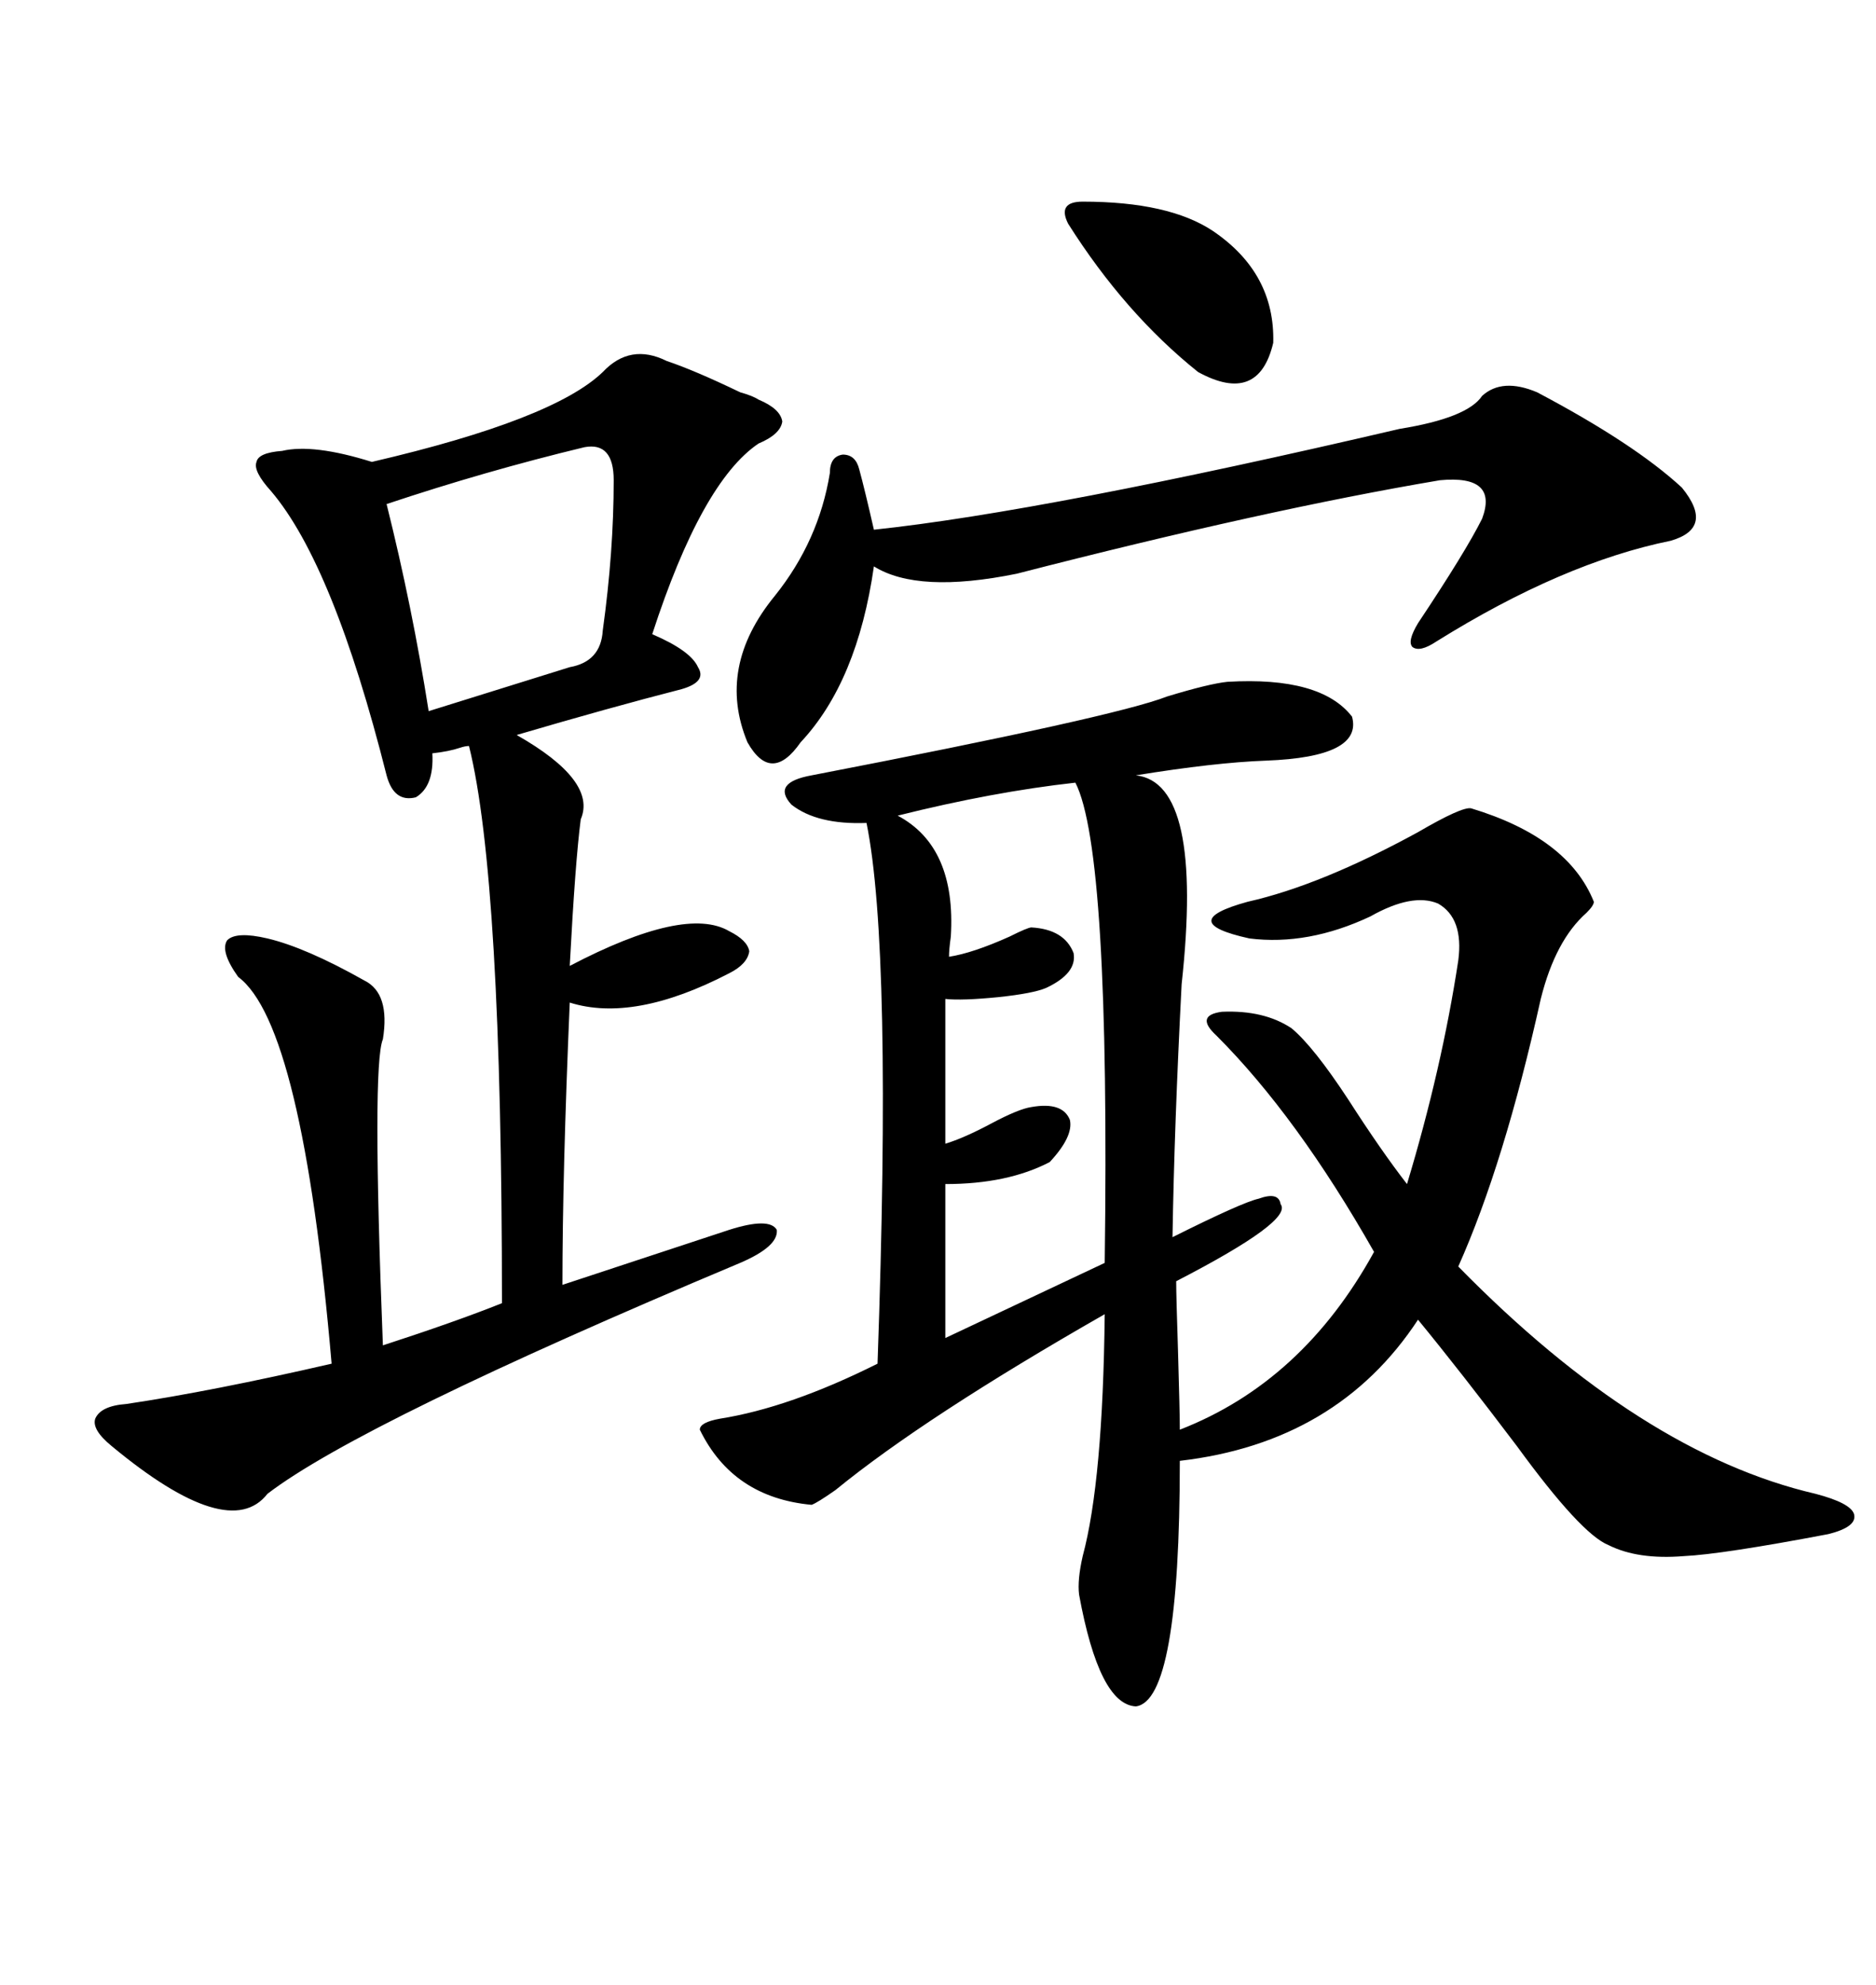 <svg xmlns="http://www.w3.org/2000/svg" xmlns:xlink="http://www.w3.org/1999/xlink" width="300" height="317.285"><path d="M196.29 108.98L196.29 108.98Q211.23 108.11 216.21 114.55L216.21 114.55Q217.97 121.00 202.44 121.58L202.44 121.58Q194.24 121.88 181.64 123.93L181.64 123.93Q192.48 125.10 188.96 157.32L188.96 157.32Q187.79 179.88 187.50 197.75L187.50 197.75Q198.63 192.19 201.27 191.60L201.27 191.60Q204.49 190.43 204.79 192.48L204.79 192.48Q206.84 195.12 188.09 204.79L188.09 204.79Q188.09 207.13 188.38 215.92L188.38 215.92Q188.67 225.88 188.67 228.52L188.67 228.52Q208.30 220.90 219.73 200.10L219.73 200.10Q207.42 178.42 194.53 165.53L194.53 165.53Q191.02 162.30 195.41 161.72L195.41 161.72Q202.15 161.43 206.54 164.36L206.54 164.36Q210.06 167.29 215.63 175.78L215.63 175.78Q220.90 183.98 225 189.26L225 189.26Q230.57 170.80 233.20 153.52L233.20 153.52Q234.08 146.78 229.98 144.43L229.98 144.43Q225.88 142.68 219.14 146.48L219.14 146.48Q209.18 151.17 199.80 150L199.80 150Q187.79 147.36 199.51 144.14L199.51 144.14Q211.23 141.50 226.76 133.01L226.76 133.01Q233.79 128.91 235.25 129.20L235.25 129.20Q250.78 133.89 254.88 144.14L254.88 144.14Q254.88 144.73 253.71 145.90L253.71 145.90Q248.73 150.29 246.39 159.67L246.39 159.67Q240.53 186.04 233.20 202.44L233.20 202.44Q262.50 232.32 290.33 238.77L290.33 238.77Q295.90 240.23 296.48 241.99L296.48 241.99Q297.07 244.04 292.38 245.21L292.38 245.21Q275.39 248.44 269.24 248.73L269.24 248.73Q261.91 249.32 257.23 246.97L257.23 246.97Q252.83 245.21 242.58 231.15L242.58 231.15Q233.50 219.14 226.76 210.94L226.76 210.94Q213.87 230.57 188.67 233.50L188.67 233.50Q188.67 271.88 181.64 272.75L181.64 272.75Q175.78 272.46 172.56 254.88L172.56 254.88Q172.27 252.54 173.14 248.73L173.14 248.73Q176.37 236.72 176.66 210.06L176.66 210.06Q147.95 226.46 133.59 238.18L133.59 238.18Q130.66 240.23 129.79 240.53L129.79 240.53Q117.19 239.36 111.91 228.52L111.91 228.52Q111.91 227.34 115.14 226.76L115.14 226.76Q126.27 225 140.33 217.97L140.33 217.97Q142.68 151.76 138.57 131.54L138.57 131.54Q130.66 131.84 126.56 128.61L126.56 128.61Q123.34 125.10 129.79 123.93L129.79 123.93Q178.42 114.55 186.62 111.33L186.62 111.33Q193.36 109.28 196.29 108.98ZM106.64 57.71L106.64 57.71Q111.04 59.18 118.36 62.70L118.36 62.70Q120.41 63.28 121.29 63.87L121.29 63.87Q124.80 65.33 125.10 67.38L125.10 67.38Q124.80 69.43 121.29 70.90L121.29 70.90Q112.21 77.05 104.30 101.37L104.30 101.37Q110.45 104.00 111.62 106.64L111.62 106.64Q113.09 108.98 108.98 110.16L108.98 110.16Q97.56 113.09 82.62 117.48L82.62 117.48Q95.51 124.80 92.87 130.96L92.87 130.96Q91.99 137.70 91.11 154.39L91.11 154.39Q109.57 144.73 116.60 148.83L116.60 148.83Q119.53 150.29 119.82 152.05L119.82 152.05Q119.53 154.10 116.60 155.57L116.60 155.57Q101.37 163.48 91.11 160.25L91.11 160.25Q89.94 187.50 89.94 205.37L89.94 205.37L116.60 196.58Q123.05 194.53 124.22 196.58L124.22 196.58Q124.51 199.22 118.36 201.86L118.36 201.86Q57.71 227.34 42.77 238.77L42.77 238.77Q36.62 246.68 17.87 231.15L17.87 231.15Q14.65 228.52 15.23 226.76L15.23 226.76Q16.11 224.71 20.21 224.41L20.21 224.41Q33.98 222.36 53.03 217.97L53.03 217.97Q48.34 163.77 38.09 156.15L38.09 156.15Q35.16 152.05 36.33 150.29L36.33 150.29Q37.79 148.83 42.77 150L42.77 150Q48.93 151.46 58.30 156.74L58.30 156.74Q62.40 158.79 61.23 166.11L61.23 166.11Q59.47 170.21 61.23 215.04L61.23 215.04Q72.95 211.23 80.27 208.30L80.27 208.30Q80.27 140.33 75 119.24L75 119.24Q74.41 119.24 73.54 119.53L73.54 119.53Q71.78 120.12 69.14 120.41L69.14 120.41Q69.43 125.68 66.50 127.44L66.50 127.44Q62.99 128.32 61.82 123.93L61.82 123.93Q53.32 90.23 43.36 78.52L43.36 78.52Q40.43 75.29 41.02 73.83L41.02 73.83Q41.31 72.36 45.12 72.07L45.12 72.07Q50.10 70.90 59.47 73.83L59.47 73.83Q88.48 67.09 96.39 59.47L96.39 59.47Q100.78 54.79 106.64 57.71ZM237.01 63.28L237.01 63.28Q240.23 60.35 245.80 62.70L245.80 62.70Q261.33 70.90 268.95 77.93L268.95 77.93Q274.22 84.38 267.19 86.43L267.19 86.43Q249.90 89.94 229.69 102.54L229.69 102.54Q227.05 104.30 225.88 103.42L225.88 103.42Q225 102.54 226.76 99.61L226.76 99.61Q234.38 88.18 237.01 82.91L237.01 82.91Q239.65 75.88 230.27 76.76L230.27 76.76Q202.44 81.45 162.60 91.70L162.60 91.70Q146.78 94.92 139.75 90.53L139.75 90.53Q137.11 108.98 128.03 118.65L128.03 118.65Q123.34 125.39 119.53 118.65L119.53 118.65Q114.55 106.64 123.93 95.21L123.93 95.21Q130.96 86.43 132.71 75.59L132.71 75.59Q132.71 72.95 134.77 72.66L134.77 72.66Q136.82 72.66 137.40 75L137.40 75Q138.28 78.22 139.75 84.67L139.75 84.67Q167.29 81.74 223.83 68.55L223.83 68.55Q234.67 66.80 237.01 63.28ZM171.97 125.10L171.97 125.10Q158.79 126.56 143.55 130.37L143.55 130.37Q152.93 135.35 152.05 149.71L152.05 149.71Q151.76 151.76 151.76 152.93L151.76 152.93Q155.57 152.34 161.43 149.71L161.43 149.71Q164.36 148.24 164.94 148.24L164.94 148.24Q170.21 148.54 171.68 152.34L171.68 152.34Q172.27 155.57 167.29 157.91L167.29 157.91Q165.23 158.79 159.67 159.38L159.67 159.38Q153.81 159.96 151.17 159.67L151.17 159.67L151.17 182.81Q154.10 181.93 158.50 179.59L158.50 179.59Q162.89 177.25 164.94 176.95L164.94 176.95Q169.92 176.07 171.09 179.00L171.09 179.00Q171.68 181.64 167.87 185.74L167.87 185.74Q161.13 189.26 151.17 189.26L151.17 189.26L151.17 213.87L176.66 201.86Q177.54 135.94 171.97 125.10ZM93.46 71.48L93.46 71.48Q77.64 75.29 61.82 80.57L61.82 80.57Q65.92 96.97 68.55 113.67L68.55 113.67Q77.93 110.74 91.11 106.64L91.11 106.64Q96.09 105.76 96.39 100.78L96.39 100.78Q98.14 88.18 98.14 76.76L98.14 76.76Q98.14 70.61 93.46 71.48ZM173.14 32.23L173.14 32.23Q186.91 32.23 193.95 36.91L193.95 36.91Q203.91 43.65 203.61 54.79L203.61 54.79Q201.27 64.75 191.60 59.47L191.60 59.47Q179.88 50.10 170.80 35.74L170.80 35.74Q169.92 33.98 170.51 33.11L170.51 33.11Q171.09 32.23 173.14 32.23Z"/></svg>